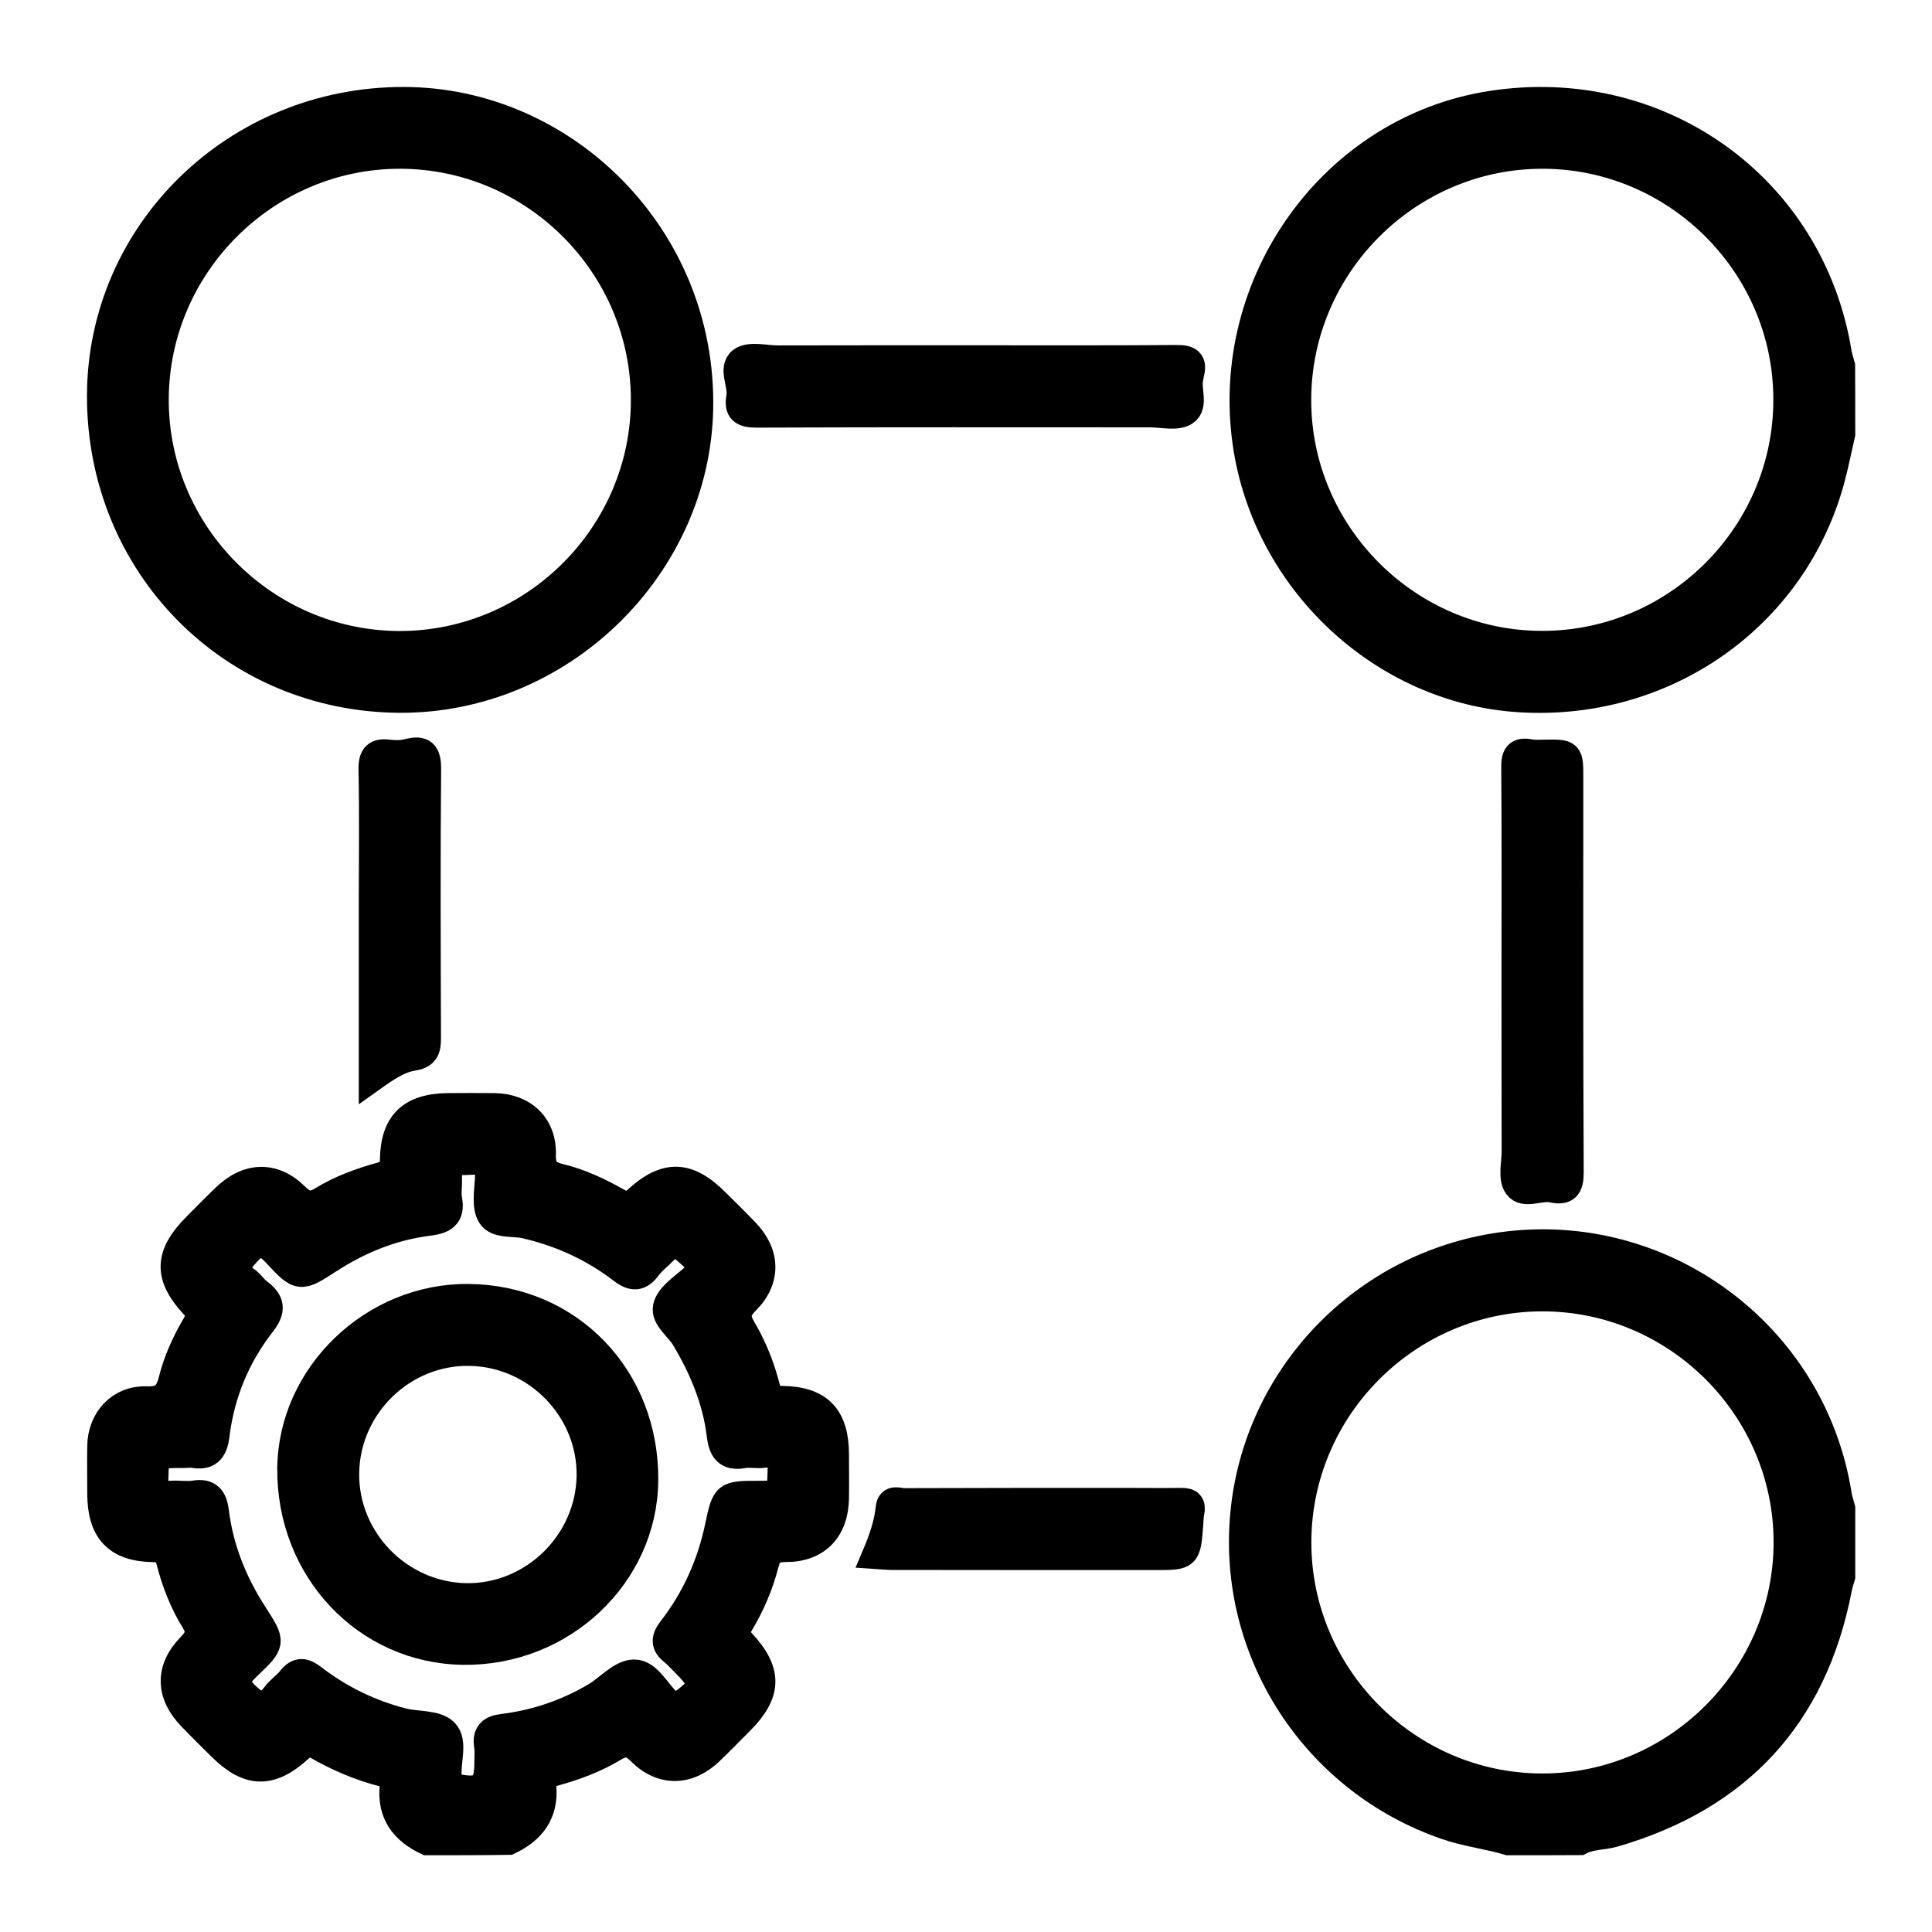 <?xml version="1.0" encoding="utf-8"?>
<!-- Generator: Adobe Illustrator 27.7.0, SVG Export Plug-In . SVG Version: 6.00 Build 0)  -->
<svg version="1.1" id="Layer_1" xmlns="http://www.w3.org/2000/svg" xmlns:xlink="http://www.w3.org/1999/xlink" x="0px" y="0px"
	 viewBox="0 0 141.73 141.73" style="enable-background:new 0 0 141.73 141.73;" xml:space="preserve">
<style type="text/css">
	.st0{stroke:#000000;stroke-width:2;stroke-miterlimit:10;}
</style>
<g>
	<path class="st0" d="M31.33,135.1c-1.71-0.8-2.67-2.06-2.48-4.03c0.05-0.52-0.11-0.84-0.68-0.98c-1.74-0.43-3.38-1.14-4.93-2.03
		c-0.57-0.33-0.87-0.16-1.28,0.22c-2.1,1.92-3.72,1.88-5.73-0.11c-0.74-0.73-1.48-1.46-2.2-2.21c-1.62-1.67-1.67-3.52-0.06-5.17
		c0.61-0.63,0.79-1.08,0.29-1.9c-0.83-1.34-1.41-2.83-1.8-4.36c-0.18-0.7-0.47-0.91-1.18-0.93c-2.71-0.04-3.87-1.29-3.88-4.03
		c0-1.16-0.02-2.33,0-3.49c0.03-1.96,1.41-3.45,3.37-3.38c1.16,0.04,1.59-0.4,1.85-1.43c0.36-1.45,0.99-2.82,1.75-4.11
		c0.32-0.54,0.33-0.9-0.14-1.4c-1.99-2.13-1.92-3.72,0.16-5.8c0.7-0.71,1.4-1.42,2.12-2.11c1.65-1.61,3.57-1.69,5.18-0.08
		c0.7,0.7,1.21,0.72,2,0.23c1.31-0.8,2.77-1.33,4.25-1.74c0.67-0.19,0.92-0.45,0.93-1.18c0.04-2.7,1.29-3.87,4.03-3.89
		c1.12-0.01,2.24-0.01,3.37,0c2.13,0.03,3.57,1.39,3.51,3.5c-0.03,1.05,0.33,1.45,1.29,1.68c1.5,0.36,2.89,1.02,4.23,1.78
		c0.54,0.3,0.9,0.34,1.41-0.13c2.14-1.96,3.75-1.9,5.81,0.16c0.74,0.73,1.48,1.46,2.2,2.21c1.53,1.61,1.57,3.51-0.01,5.08
		c-0.7,0.7-0.71,1.21-0.24,2.01c0.78,1.32,1.36,2.76,1.74,4.25c0.17,0.69,0.45,0.93,1.17,0.94c2.73,0.04,3.89,1.28,3.9,4.01
		c0,1.08,0.02,2.16,0,3.24c-0.03,2.28-1.36,3.68-3.63,3.67c-0.91,0-1.29,0.25-1.52,1.15c-0.39,1.53-1.02,2.99-1.83,4.35
		c-0.32,0.53-0.35,0.89,0.12,1.4c2,2.15,1.94,3.73-0.13,5.8c-0.73,0.74-1.46,1.48-2.21,2.2c-1.59,1.52-3.52,1.58-5.09,0.01
		c-0.69-0.69-1.2-0.73-2-0.24c-1.35,0.81-2.84,1.36-4.37,1.78c-0.57,0.16-0.87,0.37-0.81,1c0.18,1.96-0.78,3.23-2.49,4.03
		C35.32,135.1,33.32,135.1,31.33,135.1z M13.58,106.69c-2.23,0-2.18,0-2.23,1.86c-0.02,0.92,0.31,1.16,1.15,1.08
		c0.58-0.05,1.18,0.07,1.74-0.02c1.1-0.18,1.44,0.33,1.56,1.32c0.34,2.72,1.35,5.21,2.84,7.51c1.31,2.04,1.36,2.07-0.46,3.79
		c-0.83,0.79-1.08,1.26-0.08,2.2c0.9,0.84,1.4,0.87,2.1-0.07c0.32-0.43,0.8-0.74,1.13-1.16c0.54-0.68,0.99-0.6,1.64-0.1
		c1.96,1.51,4.16,2.58,6.56,3.2c1.04,0.27,2.43,0.12,3.08,0.75c0.73,0.71,0.16,2.13,0.26,3.24c0.03,0.37-0.03,0.71,0.52,0.82
		c1.91,0.4,2.42,0.02,2.41-1.91c0-0.37,0.04-0.76-0.02-1.12c-0.15-0.9,0.24-1.25,1.11-1.35c2.42-0.3,4.69-1.07,6.79-2.31
		c0.96-0.57,1.88-1.67,2.83-1.68c1.06-0.01,1.68,1.44,2.55,2.19c0.26,0.23,0.42,0.42,0.82,0.13c1.78-1.26,1.83-1.6,0.3-3.11
		c-0.27-0.26-0.51-0.55-0.8-0.78c-0.67-0.52-0.62-0.99-0.11-1.65c1.73-2.23,2.86-4.76,3.44-7.52c0.5-2.37,0.51-2.37,3-2.37
		c1.59,0,1.53,0,1.6-1.61c0.04-1-0.21-1.49-1.29-1.34c-0.49,0.07-1.01-0.06-1.49,0.03c-1.21,0.22-1.56-0.38-1.69-1.46
		c-0.31-2.55-1.29-4.88-2.6-7.08c-0.46-0.78-1.51-1.48-1.34-2.28c0.16-0.76,1.1-1.4,1.79-1.99c0.75-0.65,0.87-1.09,0.04-1.82
		c-1.24-1.09-1.18-1.15-2.33-0.02c-0.3,0.29-0.63,0.56-0.87,0.89c-0.58,0.79-1.11,0.83-1.92,0.2c-2.1-1.61-4.47-2.69-7.06-3.29
		c-0.88-0.2-2.1,0.02-2.54-0.68c-0.42-0.66-0.22-1.77-0.17-2.67c0.06-0.98-0.2-1.4-1.29-1.33c-1.89,0.11-1.63-0.2-1.66,1.68
		c-0.01,0.37-0.06,0.76,0.01,1.12c0.24,1.22-0.38,1.55-1.47,1.68c-2.64,0.33-5.05,1.31-7.28,2.75c-2.12,1.37-2.17,1.42-3.88-0.43
		c-0.82-0.88-1.31-1.04-2.19-0.05c-0.7,0.79-1.03,1.29-0.01,1.99c0.34,0.23,0.56,0.62,0.89,0.86c0.93,0.69,1.05,1.31,0.26,2.31
		c-1.87,2.4-3.01,5.16-3.38,8.19c-0.14,1.16-0.6,1.62-1.74,1.39C13.92,106.66,13.74,106.69,13.58,106.69z"/>
	<path class="st0" d="M110.66,135.1c-1.51-0.45-3.07-0.62-4.57-1.14c-9.64-3.32-15.78-12.77-14.84-22.88
		c0.94-10.09,8.76-18.25,18.84-19.68c11.85-1.68,22.91,6.49,24.76,18.3c0.05,0.32,0.17,0.63,0.25,0.95c0,1.66,0,3.33,0,4.99
		c-0.09,0.31-0.19,0.62-0.25,0.94c-1.82,9.34-7.34,15.27-16.45,17.92c-0.83,0.24-1.73,0.17-2.51,0.59
		C114.15,135.1,112.4,135.1,110.66,135.1z M113.17,95.2c-9.85-0.01-17.94,8.05-17.97,17.9c-0.03,9.85,8.02,17.96,17.87,18
		c9.89,0.05,18.04-8.08,18.04-17.97C131.1,103.28,123.02,95.21,113.17,95.2z"/>
	<path class="st0" d="M135.1,31.83c-0.26,1.12-0.48,2.26-0.78,3.37c-2.75,10.08-12.21,16.72-22.86,16.05
		c-10.03-0.62-18.6-8.65-20.04-18.76c-1.68-11.82,6.41-23.01,17.93-24.82c12.34-1.94,23.52,6.05,25.49,18.22
		c0.05,0.32,0.17,0.63,0.25,0.94C135.1,28.5,135.1,30.16,135.1,31.83z M113.17,11.38c-9.85-0.01-17.94,8.05-17.98,17.9
		c-0.04,9.89,8.1,18.03,17.99,18c9.86-0.02,17.92-8.11,17.91-17.96C131.1,19.47,123.02,11.39,113.17,11.38z"/>
	<path class="st0" d="M29.35,51.29C17,51.24,7.34,41.43,7.38,28.99c0.05-12,9.98-21.64,22.25-21.61
		c11.75,0.02,21.93,9.97,21.69,22.59C51.1,41.57,41.19,51.33,29.35,51.29z M47.28,29.34c0-9.85-8.06-17.94-17.91-17.96
		c-9.84-0.02-17.95,8.04-17.99,17.89c-0.04,9.89,8.08,18.03,17.98,18.02C39.21,47.27,47.28,39.19,47.28,29.34z"/>
	<path class="st0" d="M70.76,26.33c5.19,0,10.38,0.02,15.57-0.02c0.87-0.01,1.25,0.21,1,1.11c-0.02,0.08-0.02,0.17-0.04,0.25
		c-0.24,0.86,0.39,2.06-0.36,2.56c-0.61,0.4-1.69,0.12-2.56,0.12c-9.63,0-19.26-0.02-28.89,0.02c-0.98,0-1.38-0.26-1.2-1.24
		c0.17-0.91-0.62-2.12,0.12-2.67c0.59-0.44,1.76-0.12,2.67-0.12C61.62,26.33,66.19,26.33,70.76,26.33z"/>
	<path class="st0" d="M111.15,71.11c0-4.95,0.02-9.89-0.02-14.84c-0.01-0.88,0.23-1.21,1.12-1.04c0.36,0.07,0.75,0.03,1.12,0.03
		c1.78-0.02,1.78-0.02,1.78,1.83c0,9.64-0.02,19.28,0.03,28.92c0,1.07-0.3,1.43-1.31,1.21c-0.88-0.19-2.05,0.5-2.57-0.22
		c-0.42-0.58-0.14-1.68-0.14-2.55C111.15,80.01,111.15,75.56,111.15,71.11z"/>
	<path class="st0" d="M27.32,79.07c0-4.43,0-8.61,0-12.78c0-3.28,0.05-6.56-0.02-9.83c-0.02-1.02,0.3-1.32,1.25-1.2
		c0.45,0.06,0.93,0.05,1.36-0.06c1.13-0.29,1.46,0.05,1.45,1.25C31.3,63,31.33,69.55,31.35,76.11c0,0.78-0.08,1.29-1.04,1.44
		C29.29,77.71,28.4,78.3,27.32,79.07z"/>
	<path class="st0" d="M64.23,114.1c0.5-1.18,0.89-2.3,1.01-3.49c0.08-0.75,0.7-0.44,1.08-0.44c5.4-0.02,10.81-0.02,16.21-0.02
		c1.37,0,2.74,0.02,4.12,0c0.62-0.01,0.83,0.2,0.7,0.81c-0.06,0.28-0.06,0.58-0.08,0.87c-0.18,2.35-0.18,2.35-2.5,2.35
		c-6.48,0-12.97,0-19.45-0.01C64.99,114.16,64.67,114.13,64.23,114.1z"/>
	<path class="st0" d="M34.39,95.19c7.4,0.08,12.97,5.88,12.9,13.42c-0.07,6.96-6.07,12.61-13.29,12.52
		c-7.14-0.08-12.73-6.01-12.66-13.42C21.41,100.86,27.4,95.11,34.39,95.19z M25.35,108.05c-0.07,4.9,3.94,9.01,8.86,9.09
		c4.88,0.07,9.01-3.95,9.09-8.86c0.07-4.89-3.94-9.01-8.86-9.08C29.54,99.12,25.42,103.13,25.35,108.05z"/>
</g>
</svg>
